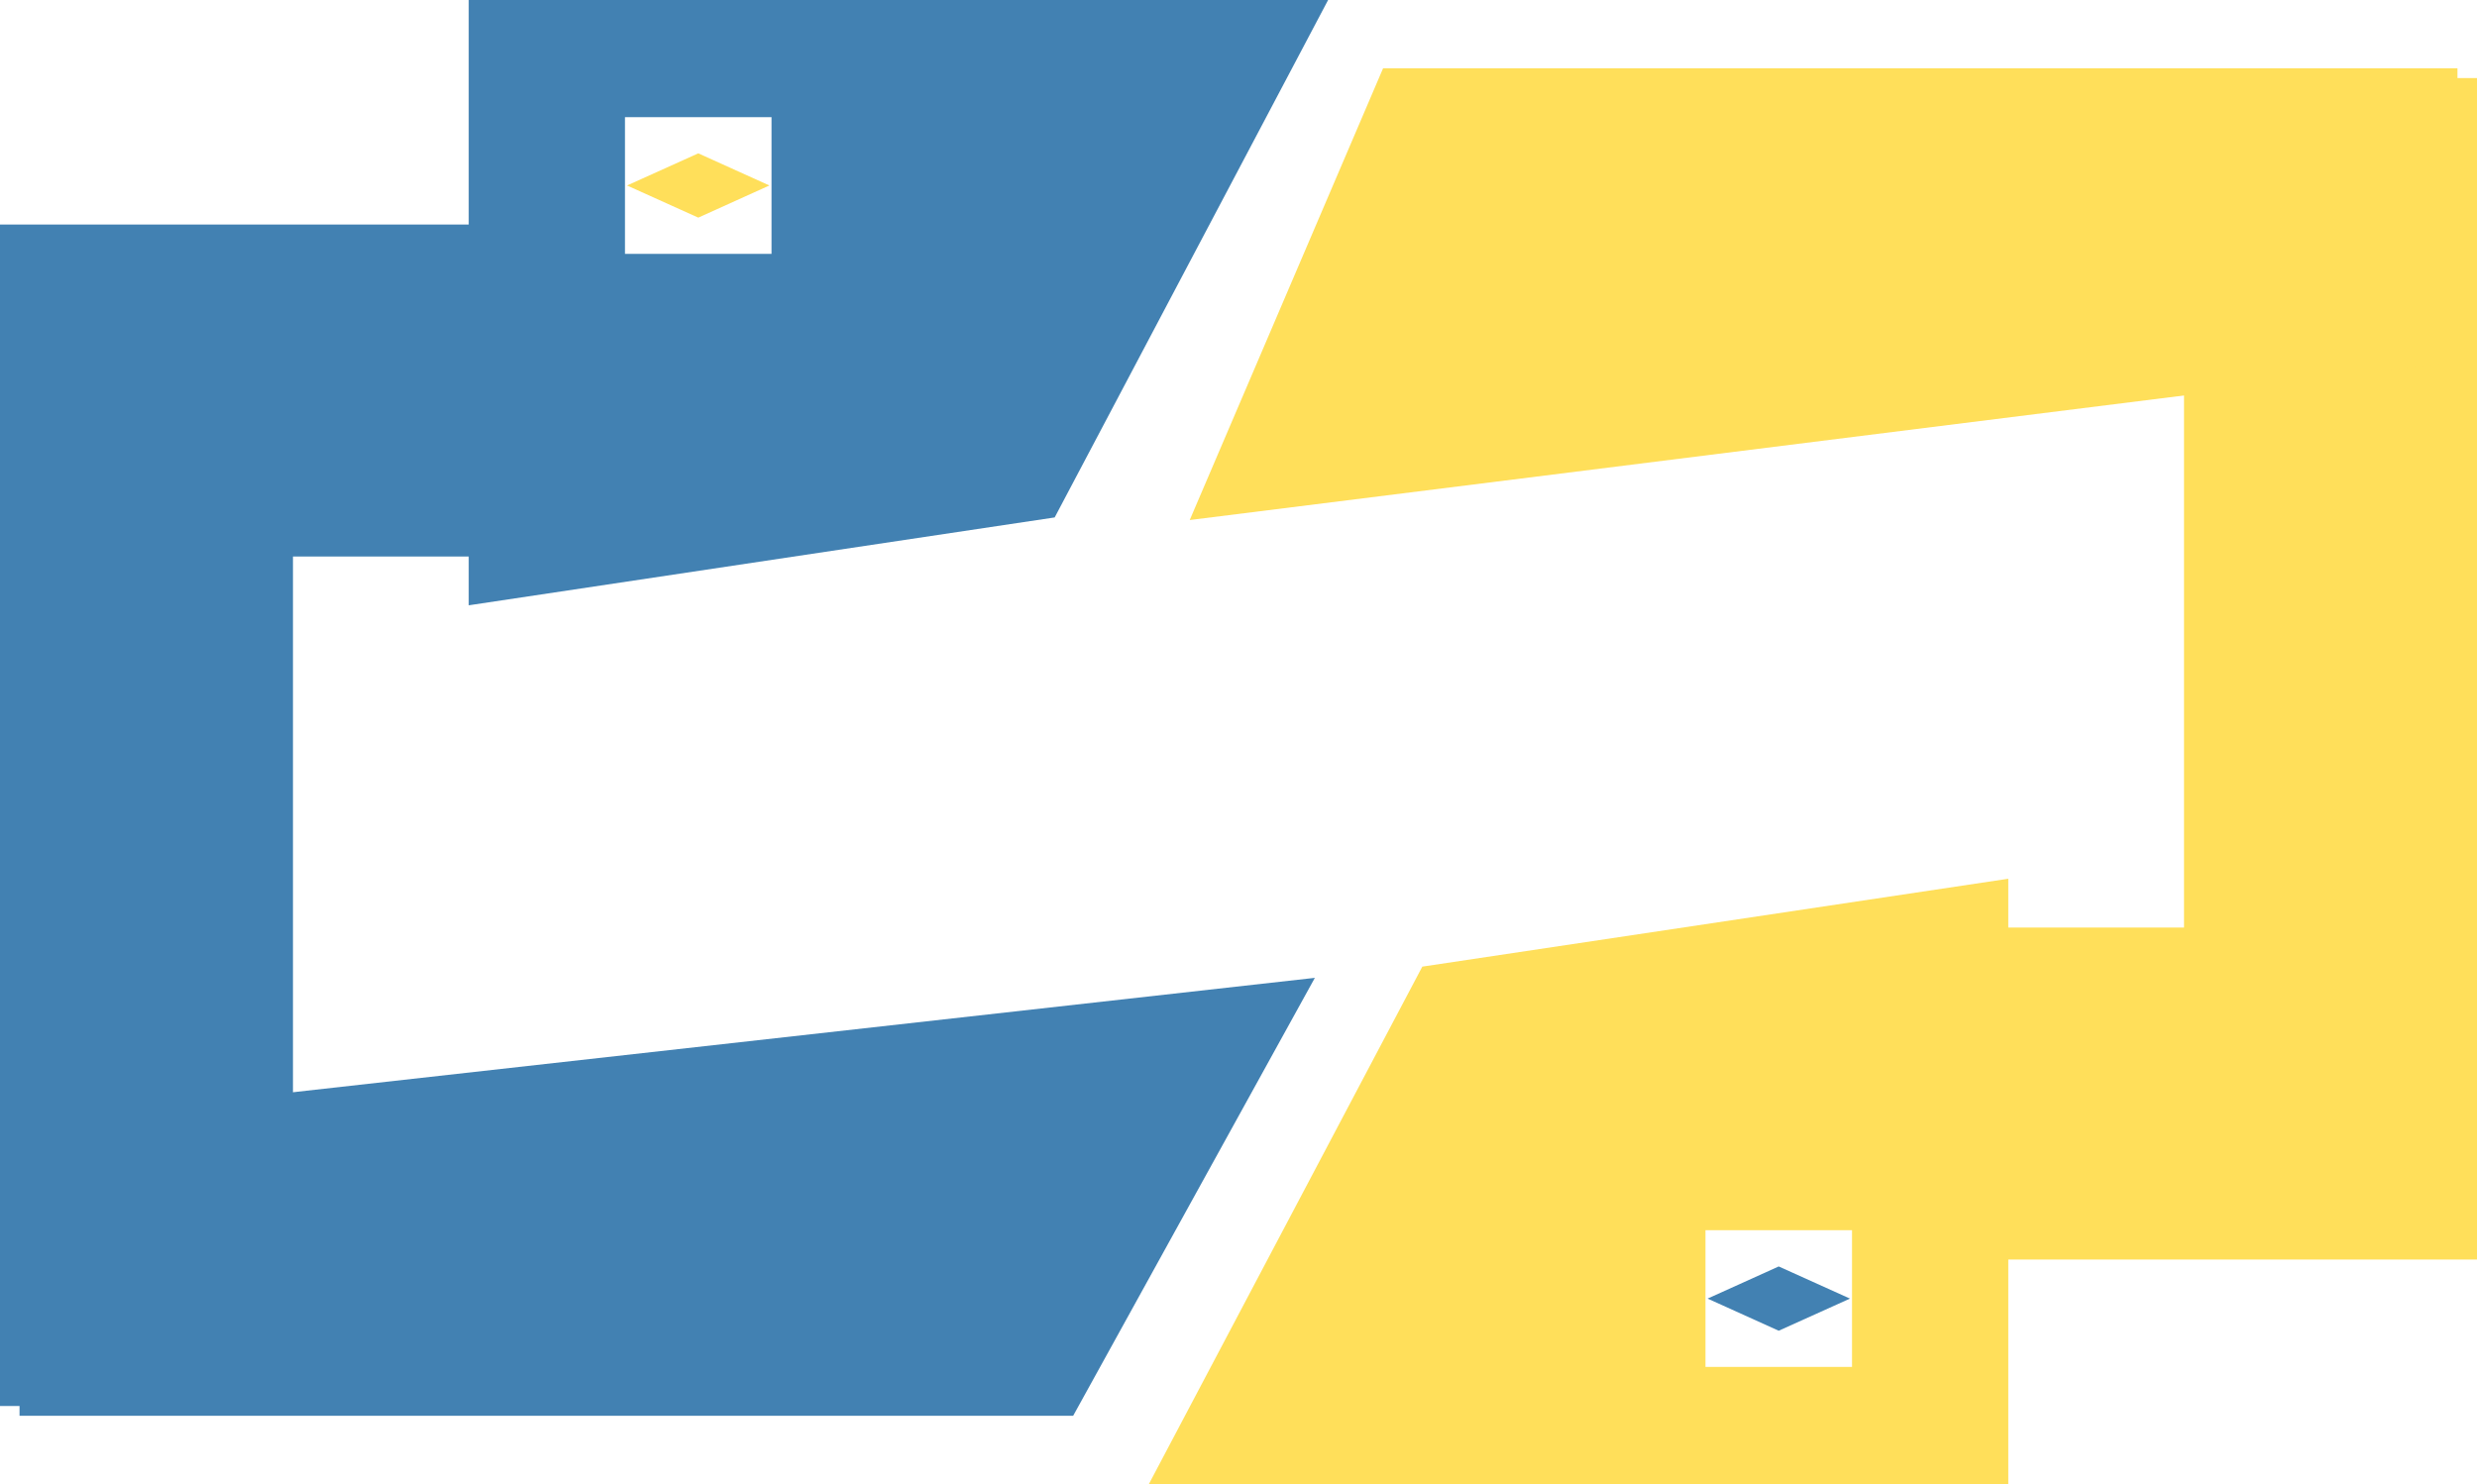 <?xml version="1.0" encoding="UTF-8"?>
<svg version="1.1" viewBox="0 0 724.71 434.27" xmlns="http://www.w3.org/2000/svg">
<g transform="translate(56.105 -36.617)">
<rect transform="matrix(0,-1,-1,0,0,0)" x="-405.18" y="-668.6" width="97.143" height="142.86" fill="#ffdf5a"/>
<rect transform="matrix(0,-1,-1,0,0,0)" x="-399.46" y="-668.6" width="340" height="85.714" fill="#ffdf5a"/>
<path d="m662.89 142.32v-85.714h-314.34l-56.568 132.18z" fill="#ffdf5a"/>
<path d="m485.15 416.61-20.844 9.406-20.812-9.406 20.812-9.406 20.844 9.406z" fill="#4281b2"/>
<path d="m81.029 36.617h251.44l-80 151.41-171.44 25.714zm45.719 34.281v40h42.875v-40z" fill="#4281b2"/>
<rect transform="matrix(0,1,1,0,0,0)" x="102.32" y="-56.105" width="97.143" height="142.86" fill="#4281b2"/>
<rect transform="matrix(0,1,1,0,0,0)" x="108.04" y="-56.105" width="340" height="85.714" fill="#4281b2"/>
<path d="m-50.39 365.18v85.714h308.27l70.711-128.14z" fill="#4281b2"/>
<path d="m127.35 90.893 20.844-9.406 20.812 9.406-20.812 9.406-20.844-9.406z" fill="#ffdf5a"/>
<path d="m531.47 470.88h-251.44l80-151.41 171.44-25.714zm-45.719-34.281v-40h-42.875v40z" fill="#ffdf5a"/>
</g>
</svg>

